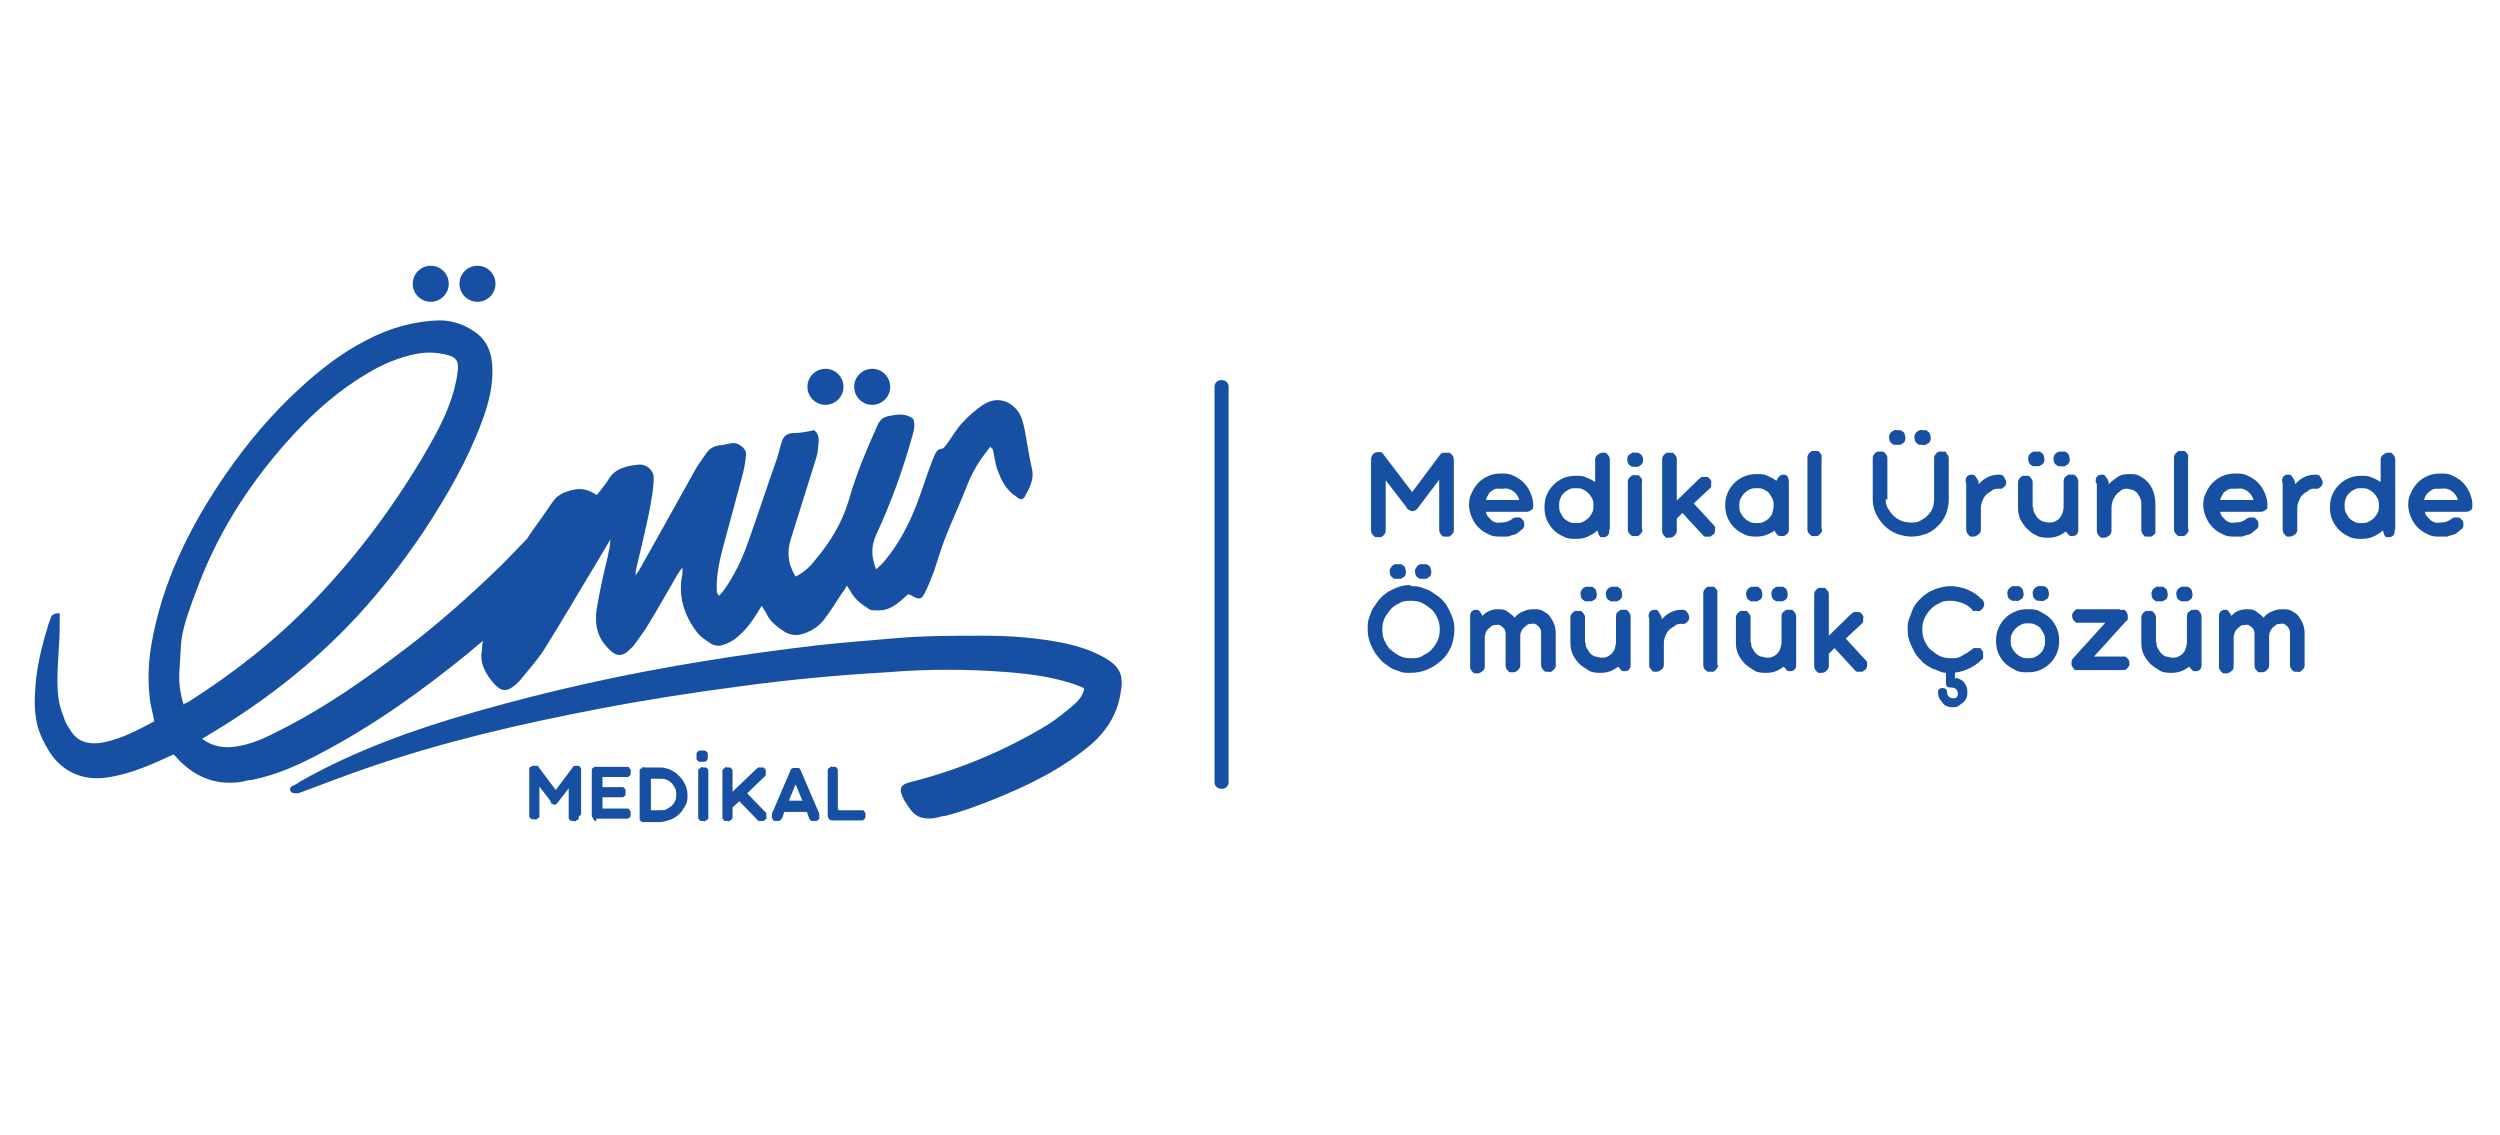 <?xml version="1.0" encoding="UTF-8"?>
<svg id="Layer_1" xmlns="http://www.w3.org/2000/svg" version="1.1" viewBox="0 0 444 201.6">
  <!-- Generator: Adobe Illustrator 30.1.0, SVG Export Plug-In . SVG Version: 2.1.1 Build 136)  -->
  <defs>
    <style>
      .st0 {
        fill: #1750a2;
      }
    </style>
  </defs>
  <g>
    <path class="st0" d="M258.2,94.1c0,.2,0,.4-.1.5s-.2.3-.3.4-.3.2-.4.3h-1c-.2,0-.3-.2-.4-.3s-.2-.2-.3-.4c0,0-.1-.3-.1-.5v-8.9l-3.7,4.9s-.1.2-.2.3c-.1,0-.3.3-.5.3-.4.2-.8,0-1.2-.3-.1,0-.2-.2-.2-.3l-3.7-4.8v8.9c0,.2,0,.4-.1.5s-.2.3-.3.4-.3.2-.4.3h-1c-.1,0-.3-.2-.4-.3s-.2-.2-.3-.4c0,0-.1-.3-.1-.5v-12.6c0-.3.1-.6.3-.9.2-.2.5-.4.8-.4h.6c.2,0,.4.2.5.4l5.1,6.7,5-6.7s.2-.2.4-.3h1.2c.1,0,.3.2.4.3s.2.2.3.4c0,.2.1.3.1.5v12.6h0Z"/>
    <path class="st0" d="M263.9,91c.1.3.2.6.4.8.2.2.4.4.6.6s.5.3.8.4.6,0,.9,0c.8,0,1.4-.2,1.9-.6.2-.2.5-.3.7-.3h.6c.1,0,.2,0,.4.2s.2.2.3.3c.2.2.2.5.2.9s-.2.6-.5.8c-.2.2-.4.3-.6.5s-.5.3-.8.4c-.3,0-.6.2-1,.3h-1.2c-.8,0-1.5,0-2.2-.4-.7-.3-1.3-.7-1.8-1.2s-.9-1.1-1.2-1.8-.5-1.4-.5-2.2.1-1.5.5-2.2c.3-.7.7-1.3,1.2-1.8s1.1-.9,1.8-1.2,1.4-.4,2.2-.4,1.5,0,2.2.4c.7.3,1.3.7,1.8,1.2s.9,1.1,1.2,1.8c.3.7.5,1.4.5,2.2s-.1.7-.4.9c-.2.2-.5.3-.9.3h-7.2.1ZM269.8,88.8c0-.3-.2-.6-.4-.9-.2-.3-.4-.5-.7-.7-.3-.2-.5-.3-.9-.4s-.7,0-1,0h-1c-.3,0-.6.2-.9.4s-.5.4-.6.7c-.2.3-.3.5-.4.9h5.9Z"/>
    <path class="st0" d="M285.8,94.1c0,.4,0,.7-.2.9-.1.2-.4.4-.8.4h-.4c-.1,0-.2,0-.3-.2,0,0-.1-.2-.2-.2v-.2l-.2-.6c-.5.5-1.1.8-1.7,1.1s-1.3.4-2.1.4-1.5,0-2.2-.4c-.7-.3-1.3-.7-1.8-1.2s-.9-1.1-1.2-1.8-.4-1.4-.4-2.2.1-1.5.4-2.2.7-1.3,1.2-1.8,1.1-.9,1.8-1.2c.7-.3,1.4-.4,2.2-.4s1.2,0,1.8.3c.6.2,1.1.5,1.6.8v-3.9c0-.4.1-.7.4-.9s.5-.4.9-.4h.5c.1,0,.3.2.4.3s.2.3.3.4c0,.2.1.3.1.5v12.7h0v-.3h0ZM283,89.8c0-.4,0-.8-.2-1.2s-.4-.7-.7-1-.6-.5-1-.7-.8-.2-1.2-.2-.8,0-1.2.2c-.4.2-.7.4-1,.7s-.5.6-.6,1c-.2.4-.2.8-.2,1.2s0,.8.2,1.2.4.7.6,1c.3.3.6.5,1,.7s.8.2,1.2.2.8,0,1.2-.2c.4-.2.7-.4,1-.7s.5-.6.7-1,.2-.8.2-1.2h0Z"/>
    <path class="st0" d="M289,81.7c0-.2,0-.4.1-.6,0-.2.2-.3.3-.4.1,0,.3-.2.5-.3s.4,0,.5,0h.5c.2,0,.3.2.5.3.1,0,.2.3.3.4s.1.4.1.6,0,.4-.1.5c0,.2-.2.3-.3.4s-.3.2-.5.3h-1c-.2,0-.3-.2-.5-.3-.1,0-.2-.3-.3-.4,0-.2-.1-.4-.1-.5ZM291.7,94c0,.2,0,.4-.1.5s-.2.3-.3.4-.2.2-.4.3h-1c-.1,0-.3-.2-.4-.3s-.2-.2-.3-.4-.1-.3-.1-.5v-8.4c0-.2,0-.3.1-.5s.2-.3.3-.4.3-.2.4-.3h1c.2,0,.3.2.4.3s.2.2.3.4,0,.3,0,.5v8.4h.1Z"/>
    <path class="st0" d="M300.7,89.3l3.6,3.9c.1,0,.2.3.3.4v.5c0,.2,0,.3-.1.5,0,.2-.2.3-.3.4-.1,0-.3.2-.4.3h-1c-.2,0-.3-.2-.4-.3l-3.6-3.9-1,1v2.1c0,.4-.1.6-.4.9s-.5.4-.9.4h-.5c-.2,0-.3-.2-.4-.3s-.2-.2-.3-.4-.1-.3-.1-.5v-12.7c0-.2,0-.3.1-.5s.2-.3.3-.4.3-.2.4-.3h1c.2,0,.3.2.4.3s.2.2.3.4.1.3.1.5v7.3l4-3.9c.1,0,.3-.2.4-.3h1c.2,0,.3.2.4.3h0c.1,0,.2.3.3.4s0,.3,0,.5v.5c0,.2-.2.3-.3.4l-3,2.8h0v-.2h.1Z"/>
    <path class="st0" d="M306.4,89.8c0-.8.1-1.5.4-2.2s.7-1.3,1.2-1.8,1.1-.9,1.8-1.2c.7-.3,1.4-.4,2.2-.4s1.3,0,1.9.3,1.1.5,1.6.9c.1-.3.3-.6.5-.8s.4-.3.7-.3.6,0,.8.4c.1.2.2.5.2.9v8.4c0,.2,0,.4-.1.5,0,.2-.2.3-.3.4-.1,0-.3.2-.4.3h-.5c-.3,0-.6,0-.8-.3s-.4-.4-.4-.7c-.5.4-1,.6-1.5.8s-1.1.3-1.7.3-1.5,0-2.2-.4c-.7-.3-1.3-.7-1.8-1.2s-.9-1.1-1.2-1.8c-.3-.7-.4-1.4-.4-2.2h0ZM308.9,89.8c0,.4,0,.8.2,1.2s.4.7.7,1,.6.5,1,.7.8.2,1.2.2.8,0,1.2-.2.7-.4,1-.7.5-.6.6-1,.2-.8.2-1.2,0-.8-.2-1.2-.4-.7-.6-1-.6-.5-1-.7-.8-.2-1.2-.2-.8,0-1.2.2-.7.4-1,.7-.5.6-.7,1-.2.8-.2,1.2Z"/>
    <path class="st0" d="M323.6,94c0,.2,0,.4-.1.5s-.2.3-.3.4-.2.2-.4.3h-1c-.1,0-.3-.2-.4-.3s-.2-.2-.3-.4-.1-.3-.1-.5v-12.7c0-.2,0-.3.1-.5s.2-.3.3-.4.3-.2.4-.3h1c.2,0,.3.2.4.3s.2.2.3.4,0,.3,0,.5v12.7h.1Z"/>
    <path class="st0" d="M334.9,88.7c0,.6.1,1.1.4,1.6s.6.9,1,1.3.9.7,1.4.9,1.1.3,1.7.3,1.1,0,1.6-.3.9-.5,1.3-.9.7-.8.9-1.3.3-1.1.3-1.6v-7.3c0-.2,0-.4.1-.5s.2-.3.3-.4.2-.2.4-.3h1c.2,0,.3,0,.4.3s.2.2.3.4c0,0,.1.3.1.5v7.3c0,.9-.2,1.8-.5,2.6s-.8,1.5-1.4,2.1-1.3,1.1-2.1,1.4-1.7.5-2.6.5-1.8-.2-2.6-.5-1.6-.8-2.2-1.4-1.1-1.3-1.5-2.1-.6-1.7-.6-2.6v-7.3c0-.2,0-.3.1-.5s.2-.3.3-.4c.1,0,.2-.2.4-.3h1c.2,0,.3.2.4.3s.2.2.3.4.1.3.1.5v7.3h-.3,0ZM335.5,77.7c0-.2,0-.4.1-.5,0-.2.2-.3.3-.5.1,0,.3-.2.5-.3s.4,0,.6,0h.5c.1,0,.3.2.5.3s.2.3.3.5c0,.2.1.4.1.5s0,.4-.1.6c0,.2-.2.3-.3.4s-.3.2-.5.3h-1.1c-.2,0-.3-.2-.5-.3s-.2-.3-.3-.4c0-.2-.1-.4-.1-.6ZM340,77.7c0-.2,0-.4.1-.5,0-.2.2-.3.3-.5.1,0,.3-.2.5-.3s.4,0,.5,0h.6c.2,0,.3.2.5.3s.2.3.3.5c0,.2.1.4.1.5s0,.4-.1.6c0,.2-.2.3-.3.4-.1,0-.3.2-.5.3s-.4,0-.6,0h-.5c-.2,0-.3-.2-.5-.3s-.2-.3-.3-.4c0-.2-.1-.4-.1-.6Z"/>
    <path class="st0" d="M349.1,85.6c0-.4,0-.7.2-.9.1-.2.4-.4.8-.4s.6,0,.8.4c.2.2.4.6.5.9v.4c.5-.5.9-.9,1.5-1.2s1.2-.5,2-.5h0c.4,0,.8,0,1,.4s.4.6.4.9,0,.4-.1.5c0,.2-.2.3-.3.4s-.3.2-.4.3h-.5c-.4,0-.9,0-1.2.3s-.7.4-1,.7-.5.6-.7,1.1-.3.8-.3,1.3v3.8c0,.4-.1.7-.4.9s-.5.4-.9.4h-.5c-.1,0-.3-.2-.4-.3s-.2-.3-.3-.4c0-.2-.1-.3-.1-.5v-8.4h-.1Z"/>
    <path class="st0" d="M361.1,90c0,.4,0,.8.2,1.1s.4.7.6.9c.3.3.6.5.9.6s.7.2,1.1.2.8,0,1.1-.2.6-.3.8-.6.4-.5.5-.9c.1-.3.2-.7.2-1.1v-4.5c0-.2,0-.3.1-.5,0-.2.2-.3.3-.4.1,0,.3-.2.4-.3h1c.2,0,.3.2.4.3s.2.2.3.4c0,.2.1.3.1.5v2.5h0v5.9c0,.4,0,.7-.2.9-.1.2-.4.4-.8.4s-.5,0-.7-.2-.3-.4-.5-.6c-.4.3-.9.6-1.4.8s-1.1.3-1.7.3-1.5,0-2.1-.4c-.7-.3-1.2-.7-1.7-1.2s-.9-1.1-1.2-1.7-.4-1.4-.4-2.1v-4.4c0-.2,0-.3.1-.5s.2-.3.3-.4c.1,0,.2-.2.4-.3h1c.2,0,.3.2.4.3s.2.2.3.4.1.3.1.5v4.4h.1ZM360.2,81.5c0-.2,0-.4.1-.5,0-.2.2-.3.3-.5.1,0,.3-.2.5-.3h1.1c.2,0,.3.2.5.3s.2.3.3.5c0,.2.1.4.1.5s0,.4-.1.6-.2.3-.3.4c-.1,0-.3.2-.5.3h-1.1c-.2,0-.3-.2-.5-.3-.1,0-.2-.3-.3-.4,0-.2-.1-.4-.1-.6ZM364.7,81.5c0-.2,0-.4.1-.5,0-.2.2-.3.3-.5.1,0,.3-.2.5-.3h1.1c.2,0,.3.2.5.3s.2.3.3.5c0,.2.1.4.1.5s0,.4-.1.6-.2.3-.3.4c-.1,0-.3.2-.5.3s-.4,0-.6,0h-.5c-.2,0-.3-.2-.5-.3-.1,0-.2-.3-.3-.4,0-.2-.1-.4-.1-.6Z"/>
    <path class="st0" d="M372.2,85.6c0-.4,0-.7.2-.9.1-.2.4-.4.8-.4s.6,0,.8.4c.2.2.4.6.5.9v.4c.5-.5,1-.9,1.6-1.3s1.2-.5,2-.5,1.4,0,2,.4c.6.3,1.1.7,1.5,1.2s.7,1.1.9,1.7.3,1.4.3,2.1v5s-.1.3-.3.4c-.1,0-.2.2-.4.3h-1c-.1,0-.3,0-.4-.3-.1,0-.2-.2-.3-.4s-.1-.3-.1-.5v-4.4h0c0-.5,0-.9-.2-1.2-.1-.3-.3-.6-.5-.9s-.5-.4-.8-.6c-.3,0-.7-.2-1-.2s-.8,0-1.1.3-.6.4-.9.8c-.2.3-.5.7-.6,1.1s-.2.8-.2,1.2v4c0,.4-.1.7-.4.9s-.5.4-.9.4h-.5c-.1,0-.3-.2-.4-.3s-.2-.3-.3-.4c0-.2-.1-.3-.1-.5v-8.4h0l-.2-.2h0Z"/>
    <path class="st0" d="M388.7,94c0,.2,0,.4-.1.5s-.2.3-.3.4-.2.2-.4.3h-1c-.1,0-.3-.2-.4-.3s-.2-.2-.3-.4-.1-.3-.1-.5v-12.7c0-.2,0-.3.1-.5s.2-.3.3-.4.3-.2.4-.3h1c.2,0,.3.2.4.3s.2.2.3.4,0,.3,0,.5v12.7h.1Z"/>
    <path class="st0" d="M394.3,91c.1.3.2.6.4.8.2.2.4.4.6.6s.5.3.8.4.6,0,.9,0c.8,0,1.4-.2,1.9-.6.2-.2.5-.3.7-.3h.6c.1,0,.2,0,.4.2s.2.2.3.3c.2.2.2.5.2.9s-.2.6-.5.8c-.2.2-.4.3-.6.5s-.5.3-.8.4c-.3,0-.6.2-1,.3h-1.2c-.8,0-1.5,0-2.2-.4-.7-.3-1.3-.7-1.8-1.2s-.9-1.1-1.2-1.8-.5-1.4-.5-2.2.1-1.5.5-2.2c.3-.7.7-1.3,1.2-1.8s1.1-.9,1.8-1.2,1.4-.4,2.2-.4,1.5,0,2.2.4c.7.3,1.3.7,1.8,1.2s.9,1.1,1.2,1.8c.3.7.5,1.4.5,2.2s-.1.7-.4.9c-.2.2-.5.3-.9.3h-7.2.1ZM400.2,88.8c0-.3-.2-.6-.4-.9-.2-.3-.4-.5-.7-.7-.3-.2-.5-.3-.9-.4s-.7,0-1,0h-1c-.3,0-.6.2-.9.4s-.5.4-.6.7c-.2.3-.3.5-.4.9h5.9Z"/>
    <path class="st0" d="M405.3,85.6c0-.4,0-.7.2-.9.1-.2.4-.4.8-.4s.6,0,.8.4c.2.2.4.6.5.9v.4c.5-.5.9-.9,1.5-1.2s1.2-.5,2-.5h0c.4,0,.8,0,1,.4s.4.6.4.9,0,.4-.1.5c0,.2-.2.3-.3.4s-.3.2-.4.3h-.5c-.4,0-.9,0-1.2.3s-.7.4-1,.7-.5.6-.7,1.1-.3.8-.3,1.3v3.8c0,.4-.1.7-.4.9s-.5.4-.9.4h-.5c-.1,0-.3-.2-.4-.3s-.2-.3-.3-.4c0-.2-.1-.3-.1-.5v-8.4h-.1Z"/>
    <path class="st0" d="M425.3,94.1c0,.4,0,.7-.2.9-.1.2-.4.4-.8.4h-.4c-.1,0-.2,0-.3-.2,0,0-.1-.2-.2-.2v-.2l-.2-.6c-.5.5-1.1.8-1.7,1.1s-1.3.4-2.1.4-1.5,0-2.2-.4c-.7-.3-1.3-.7-1.8-1.2s-.9-1.1-1.2-1.8-.4-1.4-.4-2.2.1-1.5.4-2.2.7-1.3,1.2-1.8,1.1-.9,1.8-1.2c.7-.3,1.4-.4,2.2-.4s1.2,0,1.8.3c.6.2,1.1.5,1.6.8v-3.9c0-.4.1-.7.4-.9s.5-.4.9-.4h.5c.1,0,.3.2.4.3s.2.3.3.4c0,.2.1.3.1.5v12.7h0v-.3h0ZM422.5,89.8c0-.4,0-.8-.2-1.2s-.4-.7-.7-1-.6-.5-1-.7-.8-.2-1.2-.2-.8,0-1.2.2c-.4.2-.7.4-1,.7s-.5.6-.6,1c-.2.4-.2.8-.2,1.2s0,.8.2,1.2.4.7.6,1c.3.3.6.5,1,.7s.8.2,1.2.2.8,0,1.2-.2c.4-.2.7-.4,1-.7s.5-.6.7-1,.2-.8.2-1.2h0Z"/>
    <path class="st0" d="M430.7,91c0,.3.2.6.4.8.2.2.4.4.6.6s.5.3.8.4.6,0,.9,0c.8,0,1.4-.2,1.9-.6.2-.2.5-.3.7-.3h.6c.1,0,.2,0,.4.2s.2.2.3.3c.2.2.2.5.2.9s-.2.6-.5.8c-.2.2-.4.3-.6.5s-.5.3-.8.4c-.3,0-.6.2-1,.3h-1.2c-.8,0-1.5,0-2.2-.4-.7-.3-1.3-.7-1.8-1.2s-.9-1.1-1.2-1.8-.5-1.4-.5-2.2.1-1.5.5-2.2c.3-.7.7-1.3,1.2-1.8s1.1-.9,1.8-1.2,1.4-.4,2.2-.4,1.5,0,2.2.4c.7.3,1.3.7,1.8,1.2s.9,1.1,1.2,1.8c.3.7.5,1.4.5,2.2s-.1.7-.3.9c-.2.2-.5.3-.9.3h-7.2ZM436.5,88.8c0-.3-.2-.6-.4-.9-.2-.3-.4-.5-.7-.7-.3-.2-.5-.3-.9-.4s-.7,0-1,0h-1c-.3,0-.6.2-.9.4s-.5.4-.7.7-.3.5-.4.9h6Z"/>
    <path class="st0" d="M250.6,104.1c.7,0,1.4,0,2,.3.6.2,1.3.4,1.8.8s1.1.7,1.6,1.2.9,1,1.2,1.6c.3.6.6,1.2.8,1.8s.3,1.3.3,2.1-.2,2.1-.6,3-1,1.8-1.7,2.4-1.5,1.2-2.5,1.6c-.9.4-1.9.6-3,.6s-1.4,0-2-.3c-.7-.2-1.3-.4-1.8-.8s-1.1-.7-1.5-1.2-.9-1-1.2-1.6-.6-1.2-.8-1.8c-.2-.6-.3-1.3-.3-2.1s0-1.4.3-2.1c.2-.6.4-1.3.8-1.8s.7-1.1,1.2-1.6,1-.9,1.5-1.2c.6-.3,1.2-.6,1.8-.8.7-.2,1.3-.3,2-.3h0v.2h.1ZM250.6,106.7c-.7,0-1.4,0-2,.4-.6.3-1.2.6-1.6,1.1s-.8,1-1.1,1.6-.4,1.3-.4,2,.1,1.4.4,2,.6,1.2,1.1,1.6,1,.8,1.6,1.1c.6.3,1.3.4,2,.4s1.4,0,2-.4,1.2-.6,1.6-1.1c.5-.5.8-1,1.1-1.6.3-.6.4-1.3.4-2s-.1-1.4-.4-2-.6-1.2-1.1-1.6-1-.8-1.6-1.1-1.3-.4-2-.4ZM246.8,101.5c0-.2,0-.4.1-.5s.2-.3.3-.5c.1,0,.3-.2.5-.3h1.1c.2,0,.3.2.5.3s.2.3.3.5c0,.2.1.4.1.5s0,.4-.1.6c0,.2-.2.3-.3.4-.1,0-.3.2-.5.3h-1.1c-.2,0-.3-.2-.5-.3-.1,0-.2-.3-.3-.4,0-.2-.1-.4-.1-.6ZM251.3,101.5c0-.2,0-.4.1-.5s.2-.3.3-.5c.1,0,.3-.2.5-.3h1.1c.2,0,.3.2.5.3s.2.3.3.5c0,.2.1.4.1.5s0,.4-.1.6c0,.2-.2.3-.3.4-.1,0-.3.2-.5.3h-1.1c-.1,0-.3-.2-.5-.3-.1,0-.2-.3-.3-.4,0-.2-.1-.4-.1-.6Z"/>
    <path class="st0" d="M261.1,109.6c0-.4,0-.7.2-.9.1-.2.4-.4.8-.4s.5,0,.7.3.4.5.5.8c.3-.4.7-.7,1.2-.9s.9-.3,1.5-.3,1.2,0,1.7.4.9.6,1.3,1.1c.4-.5.9-.9,1.5-1.1.6-.3,1.2-.4,1.9-.4s1.1,0,1.6.3.9.5,1.2.9.6.9.8,1.4c.2.5.3,1.1.3,1.7v5.6c0,.2,0,.3-.1.5,0,0-.2.3-.3.4-.1,0-.2.2-.4.3s-.3,0-.5,0h-.5c-.2,0-.3-.2-.4-.3s-.2-.2-.3-.4c0,0-.1-.3-.1-.5v-5.6c0-.3,0-.5-.1-.7s-.2-.4-.4-.6-.4-.3-.6-.4-.5,0-.7,0-.5,0-.7.2-.4.3-.6.5-.3.4-.4.6-.2.5-.2.7v5.3c0,.4-.1.6-.4.9s-.5.4-.9.4h-.5c-.2,0-.3-.2-.4-.3s-.2-.2-.3-.4c0,0-.1-.3-.1-.5v-5.5c0-.3,0-.5-.1-.7,0-.2-.2-.4-.4-.6-.2-.2-.4-.3-.6-.4s-.5,0-.7,0-.5,0-.7.2-.4.3-.6.5-.3.4-.4.6-.1.5-.2.7v5.3c0,.4-.1.7-.4.9s-.5.4-.9.4h-.5c-.1,0-.3-.2-.4-.3s-.2-.3-.3-.4-.1-.3-.1-.5v-8.4h0v-.4Z"/>
    <path class="st0" d="M281.6,114c0,.4,0,.8.2,1.1s.4.7.6.9c.3.3.6.5.9.6.4,0,.7.2,1.1.2s.8,0,1.1-.2.6-.3.8-.6c.2-.2.4-.5.5-.9.1-.3.2-.7.2-1.1v-4.5c0-.2,0-.3.1-.5,0-.2.2-.3.3-.4.1,0,.3-.2.4-.3h1c.2,0,.3.2.4.3s.2.2.3.4c0,.2.1.3.1.5v2.5h0v5.9c0,.4,0,.7-.2.9-.1.2-.4.4-.8.4s-.5,0-.7-.2-.3-.4-.5-.6c-.4.3-.9.6-1.4.8-.5.2-1.1.3-1.7.3s-1.5,0-2.1-.4-1.2-.7-1.7-1.2-.9-1.1-1.2-1.7-.4-1.4-.4-2.1v-4.4c0-.2,0-.3.1-.5s.2-.3.3-.4c.1,0,.2-.2.4-.3h1c.2,0,.3.2.4.3s.2.2.3.4.1.3.1.5v4.4h.1ZM280.7,105.5c0-.2,0-.4.1-.5,0-.2.2-.3.3-.5.1,0,.3-.2.5-.3h1.1c.2,0,.3.2.5.3s.2.3.3.5c0,.2.1.4.1.5s0,.4-.1.6c0,.2-.2.3-.3.4-.1,0-.3.2-.5.3h-1.1c-.2,0-.3-.2-.5-.3-.1,0-.2-.3-.3-.4,0-.2-.1-.4-.1-.6ZM285.2,105.5c0-.2,0-.4.1-.5,0-.2.2-.3.3-.5.1,0,.3-.2.5-.3h1.1c.2,0,.3.2.5.3s.2.3.3.5c0,.2.1.4.1.5s0,.4-.1.6c0,.2-.2.3-.3.4s-.3.2-.5.3h-1.1c-.1,0-.3-.2-.5-.3-.1,0-.2-.3-.3-.4,0-.2-.1-.4-.1-.6Z"/>
    <path class="st0" d="M292.8,109.6c0-.4,0-.7.2-.9.1-.2.4-.4.8-.4s.6,0,.8.4.4.6.5.9v.4c.5-.5.9-.9,1.5-1.2s1.2-.5,2-.5h0c.4,0,.8,0,1,.4.2.2.4.6.4.9s0,.4-.1.5c0,.2-.2.3-.3.4s-.3.2-.4.3h-.5c-.4,0-.9,0-1.2.3s-.7.4-1,.7c-.3.3-.5.6-.7,1.1s-.3.8-.3,1.3v3.8c0,.4-.1.7-.4.9s-.5.4-.9.4h-.5c-.1,0-.3-.2-.4-.3s-.2-.3-.3-.4-.1-.3-.1-.5v-8.4h-.1Z"/>
    <path class="st0" d="M305.1,118.1c0,.2,0,.4-.1.5s-.2.3-.3.4-.2.2-.4.3h-1c-.1,0-.3-.2-.4-.3-.1,0-.2-.2-.3-.4s-.1-.3-.1-.5v-12.7c0-.2,0-.3.1-.5s.2-.3.3-.4.3-.2.4-.3h1c.2,0,.3.2.4.3s.2.2.3.4,0,.3,0,.5v12.7h.1Z"/>
    <path class="st0" d="M311,114c0,.4,0,.8.2,1.1s.4.7.6.9c.3.3.6.5.9.6.4,0,.7.2,1.1.2s.8,0,1.1-.2.6-.3.8-.6c.2-.2.4-.5.5-.9.1-.3.2-.7.2-1.1v-4.5c0-.2,0-.3.1-.5,0-.2.2-.3.3-.4.1,0,.3-.2.4-.3h1c.2,0,.3.2.4.3s.2.2.3.4c0,.2.1.3.1.5v2.5h0v5.9c0,.4,0,.7-.2.9-.1.2-.4.4-.8.4s-.5,0-.7-.2-.3-.4-.5-.6c-.4.3-.9.6-1.4.8-.5.2-1.1.3-1.7.3s-1.5,0-2.1-.4-1.2-.7-1.7-1.2-.9-1.1-1.2-1.7-.4-1.4-.4-2.1v-4.4c0-.2,0-.3.1-.5s.2-.3.3-.4c.1,0,.2-.2.4-.3h1c.2,0,.3.2.4.3s.2.2.3.4.1.3.1.5v4.4h.1ZM310.1,105.5c0-.2,0-.4.1-.5,0-.2.2-.3.3-.5.1,0,.3-.2.5-.3h1.1c.2,0,.3.2.5.3s.2.3.3.5c0,.2.1.4.1.5s0,.4-.1.6c0,.2-.2.3-.3.4-.1,0-.3.2-.5.3h-1.1c-.2,0-.3-.2-.5-.3-.1,0-.2-.3-.3-.4,0-.2-.1-.4-.1-.6ZM314.6,105.5c0-.2,0-.4.1-.5,0-.2.2-.3.3-.5.1,0,.3-.2.5-.3h1.1c.2,0,.3.2.5.3s.2.3.3.5c0,.2.1.4.1.5s0,.4-.1.6c0,.2-.2.3-.3.4s-.3.2-.5.3h-1.1c-.1,0-.3-.2-.5-.3-.1,0-.2-.3-.3-.4,0-.2-.1-.4-.1-.6Z"/>
    <path class="st0" d="M327.7,113.3l3.6,3.9c.1,0,.2.3.3.4v.5c0,.2,0,.3-.1.5,0,.2-.2.3-.3.4-.1,0-.3.2-.4.3h-1c-.2,0-.3-.2-.4-.3l-3.6-3.9-1,1v2.1c0,.4-.1.6-.4.9s-.5.4-.9.4h-.5c-.2,0-.3-.2-.4-.3s-.2-.2-.3-.4c0,0-.1-.3-.1-.5v-12.7c0-.2,0-.3.1-.5s.2-.3.3-.4.3-.2.4-.3h1c.2,0,.3.2.4.3s.2.2.3.4.1.3.1.5v7.3l4-3.9c.1,0,.3-.2.4-.3h1c.2,0,.3.2.4.3h0c.1,0,.2.3.3.4s0,.3,0,.5v.5c0,.2-.2.3-.3.4l-3,2.8h0v-.2h.1Z"/>
    <path class="st0" d="M352,106.4c.2.2.4.6.4.9s-.1.6-.4.9-.3.2-.4.3-.3,0-.5,0h-.5c-.2,0-.3,0-.4-.3-.5-.5-1.1-.9-1.7-1.1s-1.3-.4-2-.4-1.4,0-2,.4c-.6.3-1.2.6-1.6,1.1-.5.5-.8,1-1.1,1.6-.3.6-.4,1.3-.4,2s.1,1.3.4,2c.3.6.6,1.2,1.1,1.6s1,.8,1.6,1.1,1.3.4,2,.4,1.3,0,1.9-.4,1.2-.6,1.7-1.1c.1,0,.3-.2.4-.3h1c.2,0,.3,0,.4.3.1,0,.2.3.3.4v1c0,.2-.1.3-.3.4-.8.8-1.6,1.3-2.6,1.7-.9.4-1.9.6-2.9.6s-1.4,0-2-.3-1.3-.4-1.8-.8c-.6-.3-1.1-.7-1.5-1.2-.5-.5-.9-1-1.2-1.6s-.6-1.2-.8-1.8c-.2-.6-.3-1.3-.3-2s0-1.3.3-2,.4-1.2.7-1.8c.3-.6.7-1.1,1.2-1.6s1-.9,1.5-1.2,1.2-.6,1.9-.8c.7-.2,1.4-.3,2.1-.3s2,.2,2.9.6,1.8.9,2.5,1.7h0ZM347.4,120.4c.3,0,.6.2.8.3s.5.3.7.6.3.5.4.8.1.6.1.9,0,.7-.2,1c-.1.3-.3.6-.6.8s-.5.4-.8.6-.7.2-1,.2-.7,0-1-.2c-.3,0-.6-.3-.8-.6-.2-.2-.4-.5-.6-.8-.1-.3-.2-.6-.2-1s0-.4.2-.6.4-.2.6-.2.4,0,.6.2.2.4.2.6c0,.3.1.5.3.7.2.2.4.3.7.3h.4c.1,0,.2,0,.3-.2,0,0,.2-.2.2-.3v-.4c0-.3-.1-.5-.3-.7s-.5-.3-.9-.3-.6,0-.7-.2c-.1,0-.2-.3-.2-.5v-2.6s.1-.2.2-.2h1.2l.2.2v1.7h.2,0Z"/>
    <path class="st0" d="M354.5,113.8c0-.8.1-1.5.4-2.2s.7-1.3,1.2-1.8,1.1-.9,1.8-1.2c.7-.3,1.4-.4,2.2-.4s1.5,0,2.2.4,1.3.7,1.8,1.2.9,1.1,1.2,1.8c.3.7.4,1.4.4,2.2s-.1,1.5-.4,2.2-.7,1.3-1.2,1.8-1.1.9-1.8,1.2c-.7.3-1.4.4-2.2.4s-1.5,0-2.2-.4-1.3-.7-1.8-1.2-.9-1.1-1.2-1.8c-.3-.7-.4-1.4-.4-2.2ZM356.5,105.4c0-.2,0-.4.1-.5,0-.2.2-.3.3-.5.1,0,.3-.2.5-.3h1.1c.2,0,.3.2.5.3s.2.3.3.5c0,.2.1.4.1.5s0,.4-.1.6c0,.2-.2.3-.3.4-.1,0-.3.2-.5.3s-.4,0-.5,0h-.6c-.2,0-.3-.2-.5-.3s-.2-.3-.3-.4c0-.2-.1-.4-.1-.6ZM357.1,113.8c0,.4,0,.8.2,1.2.2.4.4.7.7,1s.6.5,1,.7.8.2,1.2.2.8,0,1.2-.2.7-.4,1-.7.5-.6.6-1c.2-.4.2-.8.2-1.2s0-.8-.2-1.2-.4-.7-.6-1-.6-.5-1-.7-.8-.2-1.2-.2-.8,0-1.2.2c-.4.2-.7.4-1,.7s-.5.6-.7,1-.2.8-.2,1.2ZM361,105.4c0-.2,0-.4.1-.5,0-.2.2-.3.3-.5.1,0,.3-.2.5-.3h1.1c.2,0,.3.2.5.3s.2.3.3.5c0,.2.1.4.1.5s0,.4-.1.6c0,.2-.2.3-.3.4-.1,0-.3.2-.5.3s-.4,0-.6,0h-.5c-.2,0-.3-.2-.5-.3s-.2-.3-.3-.4c0-.2-.1-.4-.1-.6Z"/>
    <path class="st0" d="M376.5,108.3h.7s.2,0,.3.2c.1,0,.2.3.3.4,0,.2.1.3.1.5v.5c0,.2-.1.3-.3.4l-5.7,6.3h5.5c.1,0,.3.2.4.3.1,0,.2.2.3.4,0,0,.1.3.1.5s0,.4-.1.5-.2.3-.3.4-.2.2-.4.3h-8.8c-.2,0-.3-.2-.4-.4-.1,0-.2-.3-.3-.5v-.5c0-.3.1-.5.3-.7l5.7-6.3h-5.1c-.1,0-.3-.2-.4-.3-.1,0-.2-.3-.3-.4,0-.2-.1-.3-.1-.5s0-.3.1-.5c0,0,.2-.3.3-.4s.2-.2.4-.3.3,0,.5,0h7.4-.2,0Z"/>
    <path class="st0" d="M383,114c0,.4,0,.8.2,1.1s.4.7.6.9c.3.3.6.5.9.6.4,0,.7.2,1.1.2s.8,0,1.1-.2.6-.3.8-.6c.2-.2.4-.5.5-.9.1-.3.2-.7.2-1.1v-4.5c0-.2,0-.3.1-.5,0-.2.2-.3.3-.4.1,0,.3-.2.4-.3h1c.2,0,.3.2.4.3s.2.2.3.4c0,.2.1.3.1.5v2.5h0v5.9c0,.4,0,.7-.2.9-.1.2-.4.4-.8.4s-.5,0-.7-.2-.3-.4-.5-.6c-.4.3-.9.6-1.4.8-.5.2-1.1.3-1.7.3s-1.5,0-2.1-.4-1.2-.7-1.7-1.2-.9-1.1-1.2-1.7-.4-1.4-.4-2.1v-4.4c0-.2,0-.3.1-.5s.2-.3.3-.4c.1,0,.2-.2.4-.3h1c.2,0,.3.2.4.3s.2.2.3.4.1.3.1.5v4.4h.1ZM382.1,105.5c0-.2,0-.4.1-.5,0-.2.2-.3.3-.5.1,0,.3-.2.5-.3h1.1c.2,0,.3.2.5.3s.2.3.3.5c0,.2.1.4.1.5s0,.4-.1.6c0,.2-.2.3-.3.4-.1,0-.3.2-.5.3h-1.1c-.2,0-.3-.2-.5-.3-.1,0-.2-.3-.3-.4,0-.2-.1-.4-.1-.6ZM386.5,105.5c0-.2,0-.4.1-.5,0-.2.2-.3.3-.5.1,0,.3-.2.5-.3h1.1c.2,0,.3.2.5.3s.2.3.3.5c0,.2.1.4.1.5s0,.4-.1.6c0,.2-.2.3-.3.4s-.3.2-.5.3h-1.1c-.1,0-.3-.2-.5-.3-.1,0-.2-.3-.3-.4,0-.2-.1-.4-.1-.6Z"/>
    <path class="st0" d="M394.1,109.6c0-.4,0-.7.2-.9.1-.2.4-.4.8-.4s.5,0,.7.3.4.5.5.8c.3-.4.7-.7,1.2-.9s.9-.3,1.5-.3,1.2,0,1.7.4.9.6,1.3,1.1c.4-.5.9-.9,1.5-1.1.6-.3,1.2-.4,1.9-.4s1.1,0,1.6.3.9.5,1.2.9.6.9.8,1.4c.2.5.3,1.1.3,1.7v5.6c0,.2,0,.3-.1.5,0,0-.2.3-.3.4-.1,0-.2.2-.4.3s-.3,0-.5,0h-.5c-.2,0-.3-.2-.4-.3s-.2-.2-.3-.4c0,0-.1-.3-.1-.5v-5.6c0-.3,0-.5-.1-.7s-.2-.4-.4-.6-.4-.3-.6-.4-.5,0-.7,0-.5,0-.7.2-.4.3-.6.5-.3.4-.4.6-.2.5-.2.7v5.3c0,.4-.1.6-.4.9s-.5.4-.9.4h-.5c-.2,0-.3-.2-.4-.3s-.2-.2-.3-.4c0,0-.1-.3-.1-.5v-5.5c0-.3,0-.5-.1-.7,0-.2-.2-.4-.4-.6-.2-.2-.4-.3-.6-.4s-.5,0-.7,0-.5,0-.7.2-.4.3-.6.5-.3.4-.4.6-.1.5-.2.7v5.3c0,.4-.1.7-.4.9s-.5.4-.9.4h-.5c-.1,0-.3-.2-.4-.3s-.2-.3-.3-.4-.1-.3-.1-.5v-8.4h0v-.4Z"/>
  </g>
  <g>
    <g>
      <path class="st0" d="M176,79c-.1.2-.2.5-.4.7-1.6,2-2.9,4.1-3.8,6.4-1.2,3.1-2.6,6.1-3.8,9.1-.8,2-1.4,4.1-2.1,6.2-.5,1.3-1,2.6-1.6,3.8-.6,1.3-1.1,1.4-2.5.5-.1,0-.2,0-.5-.2-.4.4-.8.7-1.2,1.1-1.1.9-2.3,1.8-3.9,1.8s-1.6,0-2.1-.4c-1.3-.8-2.4-1.7-3.1-3.1-.1-.2-.3-.4-.6-.9-.3.6-.6,1-.9,1.4-1.1,1.6-2,3.2-3.2,4.7-1,1.3-2.5,2.2-4.2,2.6-1,.2-1.8,0-2.6-.4-1.4-.9-2.8-1.9-3.4-3.4-.2-.4-.5-.7-.8-1.3-.4.5-.6,1-.9,1.4-.9,1.5-2,2.9-3.4,4.1-.8.7-1.7,1.2-2.8,1.5-.7.2-1.3,0-1.8-.2-.9-.6-1.9-1.2-2.6-2.1-2.4-3.1-3.4-6.6-2.6-10.4v-1.1c-.4.5-.6.8-.8,1.1-1.8,3.1-3.6,6.3-5.5,9.4-.6,1-1.4,2-2.1,3-.2.3-.4.6-.7.8-1.6,1.7-2.7,1.7-4.5-.4-1.9-2.2-2-4.7-1.5-7.3.5-2.8,1.1-5.6,1.8-8.4.2-1,.5-2.1.5-3.2-.8,1.3-1.5,2.6-2.3,3.9-3.1,5.1-6.1,10.3-9.3,15.4-1.3,2.1-3,3.9-4.5,5.8l-.6.6c-1.6,1.4-2.6,1.4-3.9,0-1.5-1.7-2.7-3.7-2.2-6.1,0-.4,0-.9.2-1.6-1,.8-1.7,1.4-2.4,2-8.2,6.7-16.8,12.9-26.3,17.9-3.9,2.1-7.9,3.9-12.3,4.8-.7,0-1.5.3-2.2.4-4.6.6-8.2-1.1-11.1-4.2-.2-.2-.4-.5-.7-.7-1.4.6-2.8,1.3-4.3,1.9-2.4,1-4.9,1.8-7.6,2.2-4.3.6-7.8-1.1-10-4.4-1.2-1.9-2.2-3.9-2.5-6.1-.4-2.3-.2-4.7,0-7,.4-3.3,1.2-6.5,2.2-9.7.2-.5.3-.9.5-1.4.2-.4.7-.6,1.5-.6v2.3c0,3.2-.4,6.3-.4,9.5s.3,4.5,1.1,6.6c.2.7.5,1.3.9,1.9,1.2,2.2,3,3.3,6.4,2.6,3.2-.7,6-2.2,8.8-3.7-.2-1.2-.5-2.2-.7-3.3-.5-3.5-.4-6.9.2-10.4,1.9-11,6.8-20.9,13.2-30.2,3.8-5.5,8.1-10.6,13.1-15.2,3.6-3.3,7.4-6.3,11.9-8.6,4-2.1,8.4-3.4,13-3.5,2.5,0,4.7.9,6.6,2.3,1.8,1.4,2.5,3.3,2.7,5.4.3,3.6-.6,7.1-1.9,10.5-2.5,6.7-6.1,12.9-10,18.9-4.2,6.3-8.9,12.3-14.3,17.8-6.1,6.2-12.9,11.6-20.4,16.4-1.6,1-3.2,2-4.9,3,1.8,1.4,3.9,1.7,5.9,1.4,2.9-.4,5.4-1.6,7.9-2.9,8-4,15.2-9.1,22.2-14.4,5.8-4.4,11.2-9.2,16.4-14.2,1.8-1.7,3.4-3.5,5.1-5.2.4-.4.6-.9.9-1.3,1.3-1.8,2.6-3.6,3.8-5.4,1-1.5,2.5-2,4.2-2.3,1.5-.2,2.5.3,3.7,1,.7-.9,1.5-1.8,2.1-2.8,1.2-2,3.3-2.4,5.5-2.6,1.3,0,2.4,1,2.5,2.2,0,2.3-.5,4.5-.9,6.7-.7,3.3-1.5,6.6-2.3,10v.8c.2-.4.5-.7.7-1.1,3.3-5.9,6.7-11.9,10-17.9.6-1,1.3-1.9,1.9-2.8.5-.7,1.2-1.1,2.1-1.3.8,0,1.6-.3,2.4-.4,1.1-.2,2.6,1,2.5,2-.1,1.4-.4,2.9-.8,4.3-1.1,4.2-2.3,8.4-3.4,12.6-.6,2.4-1.1,4.8-1,7.2,0,.3,0,.6.4,1,.3-.3.6-.6.8-.9,2-2.8,3.4-5.8,4.5-9,1.7-4.8,3.3-9.7,5-14.5.3-.9.5-1.9.8-2.8.3-1.1.9-1.7,2.3-1.7s2.4-.3,3.5-.5c.7.6.8,1.2.8,1.9-.1,1-.1,1.9-.4,2.9-1.5,4.9-3.1,9.8-4.6,14.7-.7,2.3-.4,4.4.9,6.5,1.6-.8,2.7-1.9,3.6-3.1,2.6-3.1,4.6-6.4,5.8-10.3,1.3-4.7,3.2-9.1,5.2-13.6.4-.8.9-1.3,1.9-1.5,1.5-.3,3-.6,4.4.5.3.9.2,1.8-.1,2.8-1.7,6.1-3.8,12-6.5,17.8-.9,2-.9,3.9,0,6.1.4-.4.7-.6,1-.9,2.4-2.7,4.1-5.7,5.5-8.9,1-2.3,1.8-4.8,2.6-7.1.4-1.1.8-2.3,1.3-3.4.2-.5.5-1,1.2-1.1.4,0,.7-.5,1-.9.9-1.2,1.6-2.5,2.6-3.6,1.1-1.2,2.4-2.4,3.8-3.3,2.1-1.4,4.4-1,6,.9.9,1.1,1.1,2.3,1.4,3.6.4,2.3.8,4.7,1.3,7,.4,1.8-.5,3.3-1.3,4.8-.3.6-.9.6-1.5,0-1.9-1.2-2.7-3-3.4-4.9-.4-1.1-.5-2.4-.8-3.6-.1,0-.3-.2-.4-.3h0v-.5h.1ZM32.7,125c.4-.2.5-.2.7-.3,8.2-5.2,15.8-11.2,22.4-18.1,7.9-8.2,14.6-17.3,20.2-27,1.9-3.3,3.6-6.6,4.6-10.2.3-1.2.6-2.4.7-3.6.2-1.7-.3-2.4-2-2.8s-3.4-.5-5.1-.2c-3.3.6-6.3,1.9-9.1,3.6-4.9,2.9-9.1,6.6-12.9,10.7-7.3,7.9-13,16.6-16.8,26.4s-3.1,9.9-3.5,15.1c-.2,2.1,0,4.3.7,6.5h.1Z"/>
      <path class="st0" d="M192.5,122.2c-.8-.3-1.6-.7-2.4-.9-3.5-1.1-7.1-1.6-10.8-1.9-7.3-.6-14.6-.6-21.8,0-8.7.5-17.4,1.3-26.1,2.5-8.4,1.1-16.8,2.4-25.1,4-14.1,2.7-27.9,5.9-41.4,10.6-3.8,1.3-7.6,2.8-11.4,4.2-.2,0-.4.2-.7.2-.5,0-1,0-1.2-.4-.2-.5,0-.8.5-1s.8-.4,1.2-.7c9.7-5.5,20.3-9.3,31.2-12.4,13.3-3.8,26.9-6.8,40.6-9,6.7-1.1,13.4-2,20.1-2.8,4.4-.5,8.8-.8,13.2-1.2,5.4-.5,10.7-.5,16.1-.5s10,.4,14.9,1.4c2.2.5,4.3,1.2,6.2,2.2,3.5,1.8,4,3.5,3.4,6.7-.6,3.8-2.7,7-5.8,9.5-4.3,3.5-9.2,6.1-14.4,8.3-3.5,1.5-7.1,2.9-10.9,3.9-.6,0-1.3.3-1.9.4-2.3.3-3.6-.3-4.7-2.1-.4-.6-.8-1.1-1-1.7-.7-1.5-.3-2.2,1.4-2.6,8.7-2.2,16.8-5.6,24.4-10.2,1.7-1.1,3.3-2.4,4.8-3.7.7-.6,1.3-1.4,1.6-2.4h0v-.3h0Z"/>
    </g>
    <g>
      <path class="st0" d="M102.8,144.9v.4s0,.2-.2.3c0,0-.2,0-.3.2s-.2,0-.4,0h-.4s-.2,0-.3-.2c0,0-.2-.2-.2-.3v-5.3l-2,2.6-.2.2h0c-.2.2-.4.2-.5,0-.2,0-.3,0-.5-.3h0v-.2l-2-2.6v5.3s0,.2-.2.3c0,0-.2,0-.3.2s-.2,0-.4,0h-.4s-.2,0-.3-.2c0,0-.2-.2-.2-.3v-8.5q0-.2.2-.3c.2-.1.2,0,.3-.2h.8c.2,0,.3,0,.4.3l3,4,3-4c0-.2.3-.3.6-.3h.4s.2,0,.3.2c0,0,.2.2.2.3v8.1h0l-.2.3h-.2Z"/>
      <path class="st0" d="M106,145.8c-.3,0-.5,0-.6-.3s-.3-.4-.3-.7v-8.1s0-.2.2-.3c0,0,.2-.2.3-.2h5.9s.2,0,.3.2c0,0,0,.2.2.3s0,.2,0,.4v.4s0,.2-.2.3c0,0-.2.2-.3.2h-4.5v1.8h3.6s.2,0,.3.2c0,0,.2.2.2.3v.8s0,.2-.2.3c0,0-.2.2-.3.2h-3.6v2h4.5s.2,0,.3.2c0,0,0,.2.2.3v.8s0,.2-.2.3c0,0-.2.2-.3.2h-5.6v.4h.1Z"/>
      <path class="st0" d="M113.6,137.2v-.4s0-.2.2-.3c0,0,.2,0,.3-.2s.2,0,.4,0h2.6c.4,0,.9,0,1.3.2.4,0,.8.3,1.2.5s.7.5,1,.8.6.6.8,1,.4.7.5,1.1.2.8.2,1.3,0,1.3-.4,1.9-.6,1.1-1.1,1.5c-.4.4-1,.8-1.6,1s-1.2.4-1.9.4h-3s-.2,0-.3-.2c0,0-.2-.2-.2-.3v-8.1h0v-.2ZM115.6,138.2v5.7h1.7c.4,0,.8,0,1.1-.2s.7-.4.9-.6c.3-.3.5-.6.6-.9.2-.3.2-.7.2-1.1s0-.8-.2-1.1c-.2-.4-.4-.7-.6-.9-.3-.3-.6-.5-.9-.6-.4-.2-.7-.2-1.1-.2h-1.7Z"/>
      <path class="st0" d="M123.7,134.3v-.4s0-.2.2-.4c0,0,.2-.2.4-.2h.8s.2,0,.4.2.2.2.2.4v.8s0,.2-.2.4c0,0-.2.2-.4.2h-.8s-.2,0-.4-.2-.2-.2-.2-.4v-.4ZM125.8,144.9v.4s0,.2-.2.3c0,0-.2,0-.3.2s-.2,0-.4,0h-.4s-.2,0-.3-.2c0,0-.2-.2-.2-.3v-8.5s0-.2.2-.3c0,0,.2,0,.3-.2s.2,0,.4,0h.4s.2,0,.3.2c0,0,.2.2.2.3v8.1Z"/>
      <path class="st0" d="M130,140.7l4.4-4.2c.1,0,.2-.2.3-.2h.8q.2,0,.3.2s.2.2.2.3v.8c0,.2-.1.2-.2.3l-3.1,3,3.2,3.3c.1,0,.2.2.2.3v.8c0,.2-.1.2-.2.3-.1,0-.2.2-.3.2h-.8c-.1,0-.2,0-.3-.2l-3.2-3.3-1.2,1.1v1.9s-.1.2-.2.3c0,0-.2,0-.3.2s-.2,0-.4,0h-.4c-.1,0-.2,0-.3-.2,0,0-.2-.2-.2-.3v-8.5s.1-.2.2-.3c0,0,.2,0,.3-.2s.2,0,.4,0h.4c.1,0,.2,0,.3.2,0,0,.2.2.2.3v3.9h0Z"/>
      <path class="st0" d="M143.3,144.2h-4l-.4,1.1s-.1.2-.2.3-.2,0-.3.2h-.8c-.1,0-.2,0-.3-.2s-.1-.2-.2-.3,0-.2,0-.4v-.4l3.3-7.7c0-.2.2-.3.4-.4h1c.2,0,.3.2.4.4l3.3,7.7v.8s0,.2-.2.3c0,0-.2.2-.3.2h-.8c-.1,0-.2,0-.3-.2-.1,0-.2-.2-.2-.3l-.4-1.1h0ZM140.1,142.2h2.4l-1.2-2.9-1.2,2.9Z"/>
      <path class="st0" d="M149,143.9h4.2c.1,0,.2,0,.3.2s.2.2.2.3v.8s-.1.2-.2.3c0,0-.2.2-.3.2h-5.4c-.2,0-.4,0-.6-.3s-.2-.4-.2-.6v-8.1s.1-.2.2-.3c0,0,.2,0,.3-.2s.2,0,.4,0h.4c.1,0,.2,0,.3.2,0,0,.2.2.2.3v7.1h.2Z"/>
    </g>
    <circle class="st0" cx="146.6" cy="68.7" r="3.2"/>
    <circle class="st0" cx="154.9" cy="68.7" r="3.2"/>
    <circle class="st0" cx="76.5" cy="50.4" r="3.2"/>
    <circle class="st0" cx="84.8" cy="50.4" r="3.2"/>
  </g>
  <path class="st0" d="M218.2,138.9v-70.2c0-1.6-2.5-1.6-2.5,0v70.2c0,1.6,2.5,1.6,2.5,0h0Z"/>
</svg>